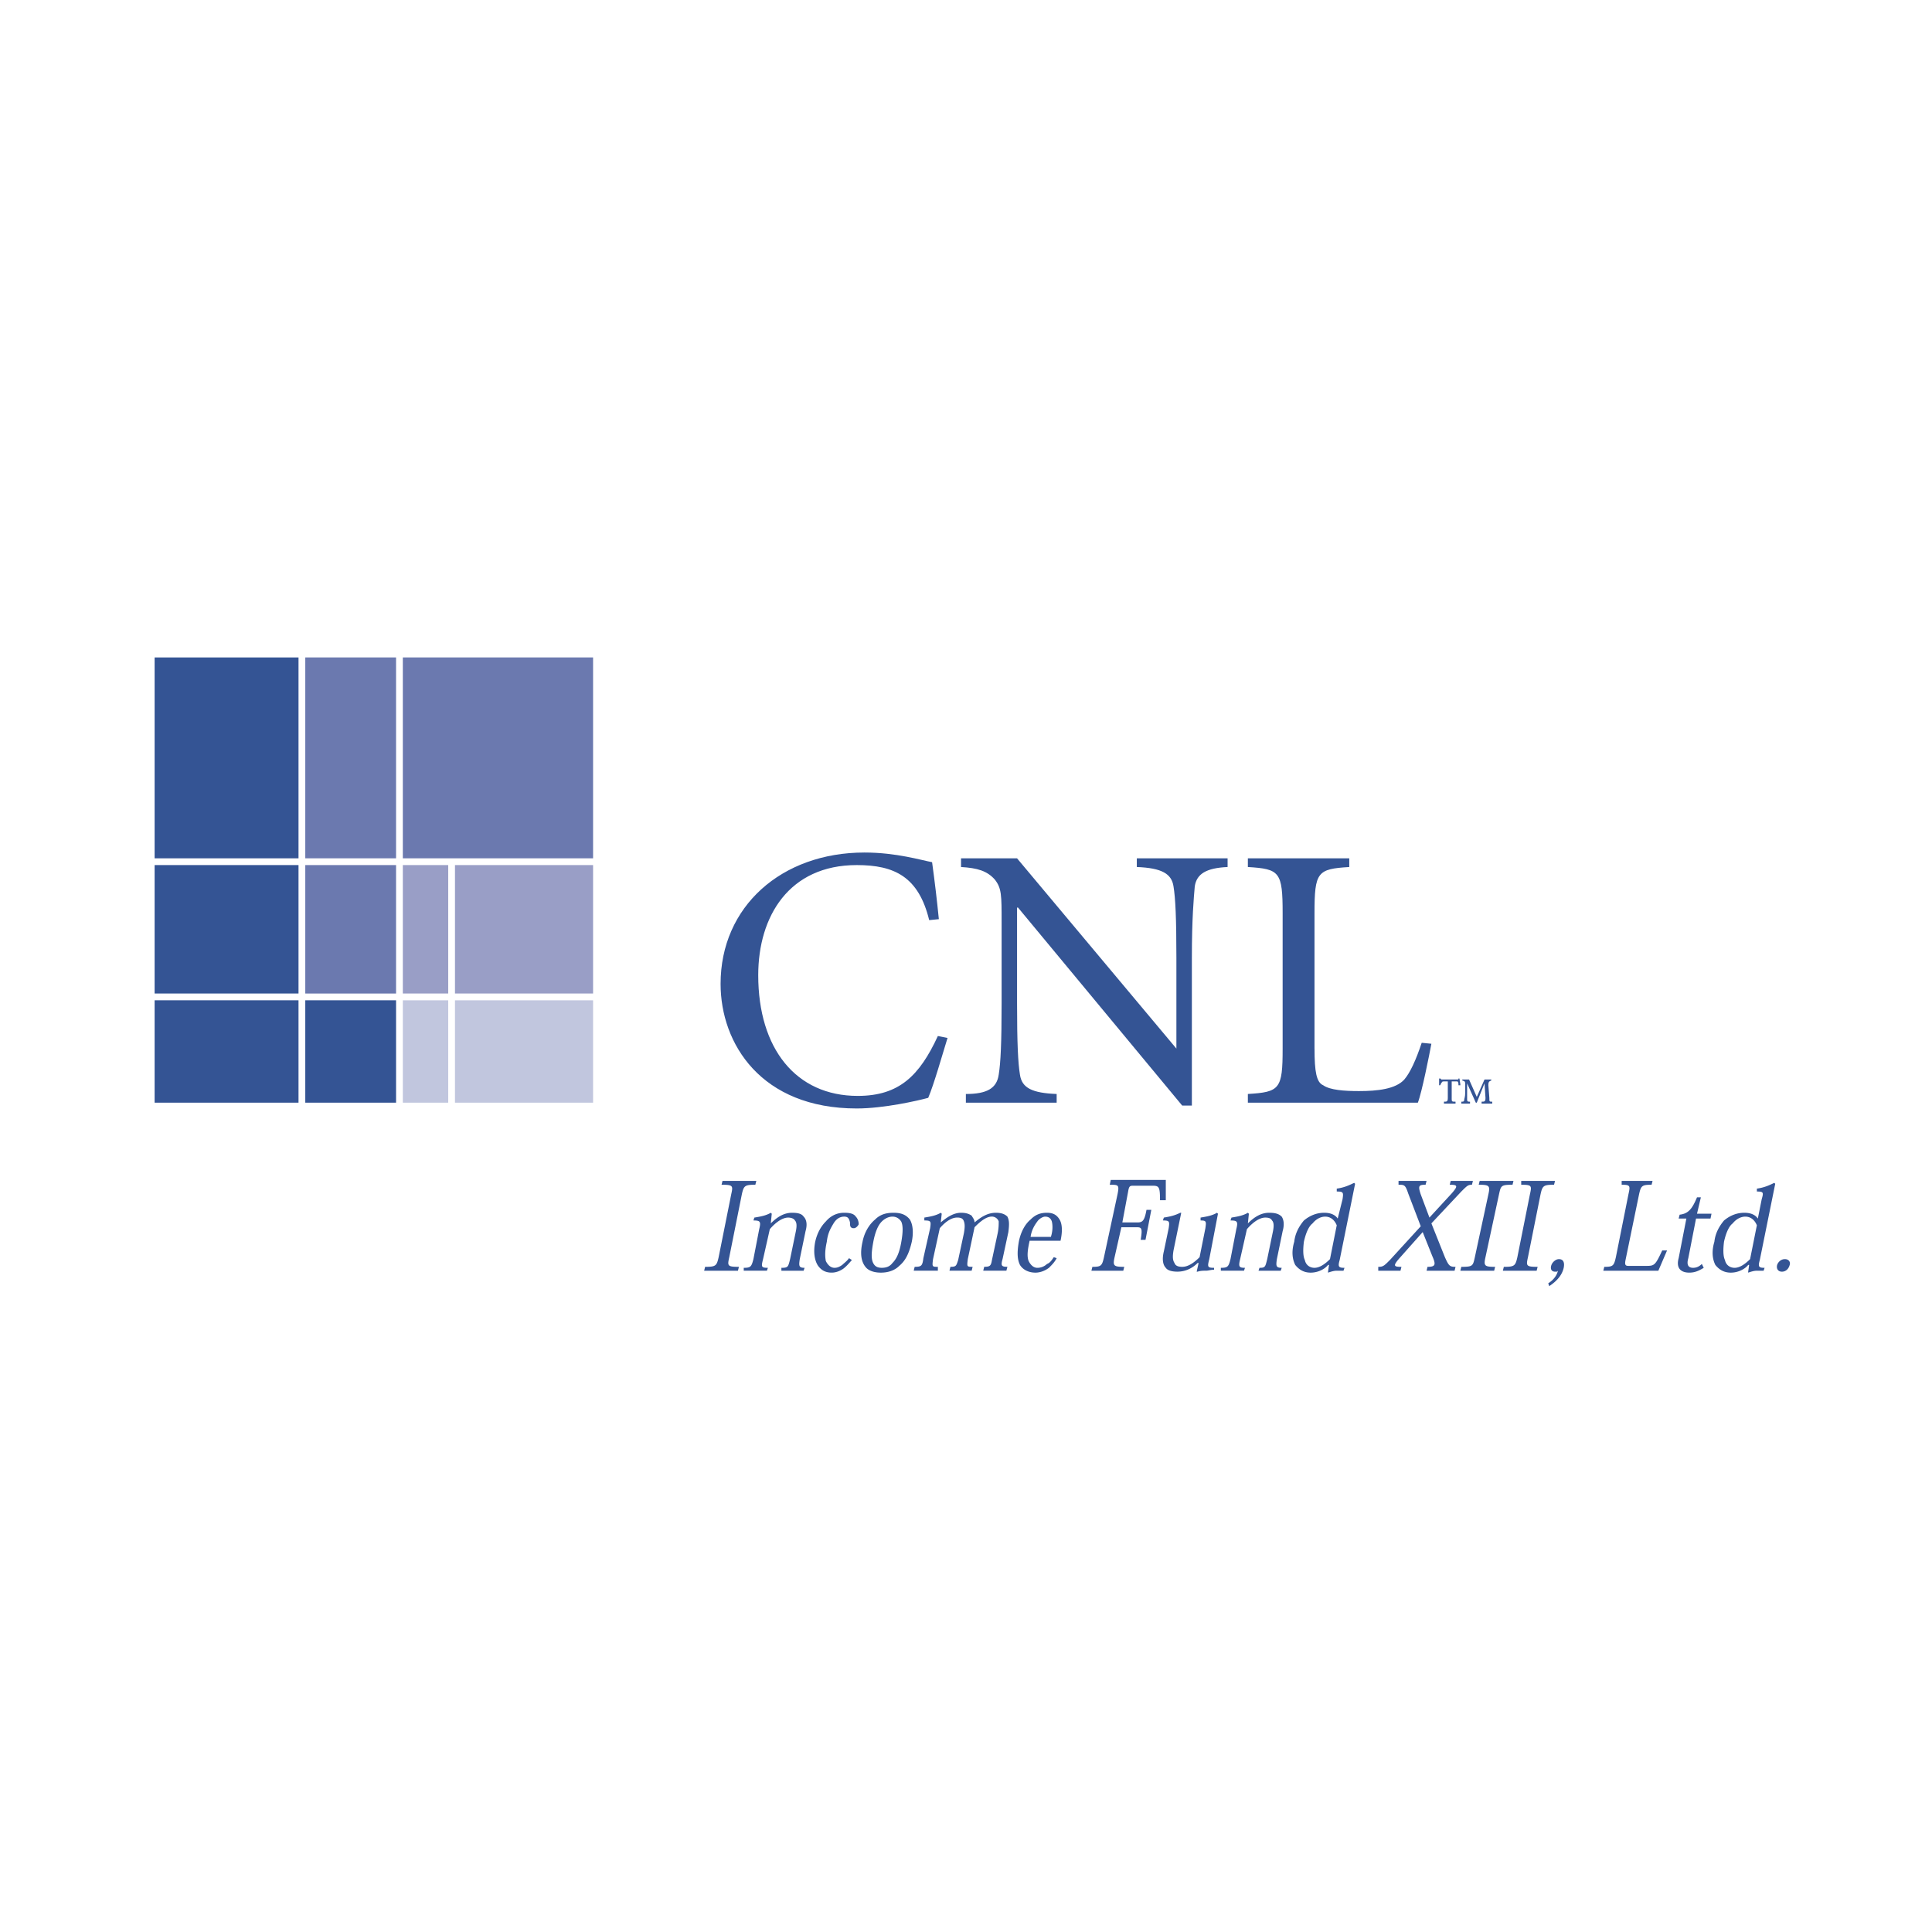 <svg xmlns="http://www.w3.org/2000/svg" width="2500" height="2500" viewBox="0 0 192.756 192.756"><g fill-rule="evenodd" clip-rule="evenodd"><path fill="#fff" d="M0 0h192.756v192.756H0V0z"/><path fill="#fff" d="M14.173 64.436h46.252v46.734H14.173V64.436z"/><path d="M92.705 91.801c-1.06-4.336-3.469-5.492-7.227-5.492-6.745 0-9.829 5.106-9.829 10.984 0 7.324 3.758 12.045 9.925 12.045 4.144 0 6.167-2.023 7.998-5.975l.964.193c-.482 1.543-1.349 4.625-1.927 5.975-1.06.289-4.433 1.061-7.13 1.061-9.54 0-13.586-6.457-13.586-12.432 0-7.708 6.07-13.104 14.357-13.104 3.18 0 5.685.771 6.745.964.289 2.12.481 3.758.674 5.685l-.964.096zM118.914 110.303h-.965l-16.381-19.754h-.096v9.54c0 3.951.096 5.975.289 7.131.193 1.35 1.252 1.83 3.662 1.928v.867h-9.058v-.867c2.121 0 3.083-.578 3.277-1.928.191-1.156.289-3.18.289-7.131v-8.094c0-2.698 0-3.373-.676-4.24-.77-.867-1.734-1.156-3.372-1.253v-.867h5.588l15.898 18.983V95.56c0-3.951-.096-5.974-.289-7.13-.191-1.253-1.156-1.831-3.66-1.928v-.867h9.057v.867c-2.119.097-3.084.675-3.275 1.928-.098 1.156-.289 3.179-.289 7.13v14.743h.001zM131.15 104.617c0 2.312.193 3.373.867 3.66.676.482 2.121.58 3.566.58 1.83 0 3.66-.193 4.527-1.156.578-.676 1.156-1.928 1.734-3.662l.965.096c-.193 1.061-.965 4.914-1.35 5.879H124.5v-.867c3.18-.193 3.469-.482 3.469-4.529v-13.49c0-4.144-.289-4.433-3.469-4.625v-.867h10.117v.867c-3.18.193-3.469.482-3.469 4.625v13.489h.002zM144.834 109.531c0 .385 0 .385.385.385v.193h-1.156v-.193c.289 0 .385 0 .385-.385v-1.639h-.289c-.191 0-.289 0-.289.098-.096 0-.096.191-.191.287h-.098v-.674h.098c.096 0 .096.098.096.098h1.639c.096 0 .096 0 .096-.098h.098c0 .098.096.482.096.674h-.193c0-.191 0-.287-.096-.385H144.837v1.639h-.003zm3.951-1.83v.096c-.193.096-.291.096-.291.48l.098 1.254c0 .385 0 .385.289.385v.193h-1.061v-.193c.289 0 .387 0 .387-.385l-.098-1.445-.771 1.928h-.096l-.867-1.928V109.725c0 .191.098.191.289.191v.193h-.867v-.193c.193 0 .289 0 .289-.191 0-.098.096-.289.096-.676v-.771c0-.385 0-.385-.289-.48v-.096h.676l.77 1.734.771-1.734h.675v-.001zM15.426 99.125h14.357V86.309H15.426v12.816zM15.426 85.634h14.357V65.592H15.426v20.042z" fill="#345494"/><path fill="#6b79af" d="M30.458 85.634h9.057V65.592h-9.057v20.042z"/><path fill="#345494" d="M30.458 110.014h9.057V99.799h-9.057v10.215z"/><path fill="#6b79af" d="M40.19 85.634h18.982V65.592H40.19v20.042z"/><path fill="#345494" d="M15.426 110.014h14.357V99.799H15.426v10.215z"/><path fill="#c1c6de" d="M40.19 110.014h4.529V99.799H40.19v10.215z"/><path fill="#999ec6" d="M45.393 99.125h13.779V86.309H45.393v12.816zM40.19 99.125h4.529V86.309H40.19v12.816z"/><path fill="#6b79af" d="M30.458 99.125h9.057V86.309h-9.057v12.816z"/><path fill="#c1c6de" d="M45.393 110.014h13.779V99.799H45.393v10.215z"/><path d="M71.699 125.43c-.193.867-.29.963-1.349.963l-.097.387h3.373l.096-.387c-1.156 0-1.156-.096-.963-.963l1.253-6.264c.192-.867.289-.963 1.349-.963l.097-.385h-3.373l-.096.385c1.156 0 1.156.096.963.963l-1.253 6.264zM80.371 122.828c.192-.674.096-1.156-.192-1.445-.193-.289-.579-.385-1.157-.385-.771 0-1.445.385-2.12 1.059l.096-.963-.096-.096c-.482.289-1.06.385-1.638.48l-.096.289c.674 0 .771.098.578.867l-.578 2.988c-.193.77-.289.867-.964.867v.289h2.312l.097-.289c-.675 0-.675-.098-.482-.867l.674-2.988c.579-.674 1.253-1.156 1.831-1.156.289 0 .578.098.674.289.193.193.193.578.096 1.061l-.578 2.795c-.193.77-.193.867-.868.867v.289h2.217l.096-.289c-.578 0-.578-.193-.481-.867l.579-2.795zM84.707 125.525c-.192.289-.482.482-.674.676-.289.191-.482.289-.771.289-.386 0-.674-.289-.867-.676-.096-.48-.096-1.059.097-1.926.096-.867.385-1.35.674-1.832.289-.48.674-.674 1.06-.674s.482.193.579.578c0 .193 0 .385.096.482.096.096.193.096.289.096.193 0 .385-.193.482-.385 0-.289-.097-.578-.289-.771-.193-.289-.578-.385-1.157-.385-.578 0-1.252.191-1.831.867-.482.48-.867 1.156-1.06 2.023-.193.963-.097 1.83.289 2.408.289.385.675.674 1.349.674.482 0 .867-.191 1.156-.385.386-.289.675-.674.867-.867l-.289-.192zM87.887 126.971c.674 0 1.349-.191 1.831-.674.578-.482.964-1.156 1.252-2.408.193-.965.096-1.734-.193-2.217-.385-.482-.867-.674-1.638-.674-.771 0-1.349.191-1.831.674-.578.482-1.06 1.252-1.252 2.217-.289 1.252-.096 2.023.289 2.504.289.386.867.578 1.542.578zm1.155-5.588c.386 0 .675.193.867.482.193.385.193 1.059 0 2.119-.192 1.061-.481 1.639-.867 2.023-.289.385-.674.482-1.06.482s-.675-.098-.867-.482c-.193-.385-.193-.963 0-2.023.192-1.061.481-1.734.867-2.119.29-.289.675-.482 1.06-.482zM100.605 122.924c.096-.77.096-1.156-.096-1.541-.289-.289-.676-.385-1.156-.385-.867 0-1.543.48-2.121.963 0-.289-.191-.482-.289-.674-.289-.193-.578-.289-1.06-.289-.771 0-1.445.48-2.023.963l.096-.867-.096-.096c-.482.289-1.06.385-1.639.48v.289c.675 0 .675.098.579.771l-.675 2.986c-.096.771-.192.867-.867.867l-.096.387h2.409v-.387c-.578 0-.578 0-.481-.77l.674-3.084c.675-.771 1.253-1.061 1.734-1.061.386 0 .578.098.675.387.096.289.096.578 0 1.156l-.578 2.697c-.193.578-.193.674-.771.674l-.097.387h2.216l.097-.387c-.579 0-.579 0-.482-.77l.674-3.18c.578-.578 1.156-1.061 1.734-1.061.289 0 .578.193.676.482 0 .289 0 .674-.098 1.156l-.578 2.697c-.096.578-.191.674-.77.674l-.098.387h2.312l.098-.387c-.578 0-.676-.096-.482-.77l.579-2.694zM105.809 123.791c.193-.867.193-1.637-.096-2.119s-.674-.674-1.254-.674c-.674 0-1.156.191-1.637.674-.578.482-.965 1.252-1.156 2.119-.193 1.061-.193 1.832.096 2.41.289.48.867.77 1.541.77.482 0 .965-.191 1.35-.48.289-.289.578-.578.771-.965l-.289-.096c-.193.289-.385.578-.676.676a1.388 1.388 0 0 1-.963.385c-.385 0-.674-.289-.867-.676-.191-.48-.096-1.156.096-2.023h3.084v-.001zm-2.987-.385c.096-.674.385-1.156.674-1.541.193-.289.578-.482.771-.482.385 0 .578.193.674.482.098.385.098.963-.096 1.541h-2.023zM114.867 120.709h-.482c-.193 1.059-.385 1.252-.867 1.252h-1.541l.578-3.084c.096-.578.191-.578.578-.578h1.83c.674 0 .771.098.771 1.445h.578v-2.023h-5.492l-.098.482c.867 0 .965 0 .771.963l-1.35 6.264c-.191.867-.289.963-1.156.963l-.096.387h3.18l.096-.387c-1.059 0-1.156-.096-.963-.963l.674-2.986h1.543c.48 0 .578.096.385 1.252h.482l.579-2.987zM121.129 126.49c-.674 0-.674-.098-.48-.867l.867-4.529-.098-.096c-.48.289-1.059.385-1.637.48v.289c.578 0 .578.098.48.771l-.578 2.891c-.578.578-1.156.963-1.734.963-.385 0-.674-.096-.77-.385-.193-.289-.193-.674-.098-1.252l.771-3.758h-.096c-.578.289-1.061.385-1.639.48l-.096.289c.674 0 .674.098.578.771l-.482 2.312c-.193.771-.096 1.35.193 1.639.191.289.674.385 1.156.385.867 0 1.541-.385 2.023-.867h.096l-.193.867h.098c.289-.096.578-.096.867-.096.191 0 .48-.098.77-.098v-.189h.002zM127.971 122.828c.193-.674.098-1.156-.096-1.445-.289-.289-.674-.385-1.254-.385-.77 0-1.445.385-2.119 1.059l.098-.963-.098-.096c-.482.289-1.061.385-1.639.48l-.096.289c.674 0 .771.098.578.867l-.578 2.988c-.193.77-.289.867-.963.867v.289h2.312l.096-.289c-.578 0-.674-.098-.482-.867l.676-2.988c.578-.674 1.252-1.156 1.83-1.156.385 0 .578.098.676.289.191.193.191.578.096 1.061l-.578 2.795c-.193.77-.193.867-.771.867l-.096.289h2.217l.096-.289c-.578 0-.578-.193-.482-.867l.577-2.795zM133.463 121.576c-.191-.289-.578-.578-1.348-.578-.771 0-1.445.289-2.025.77-.48.578-.865 1.254-.963 2.121-.289.963-.191 1.734.098 2.312.385.48.865.77 1.541.77.771 0 1.445-.385 1.734-.77h.096l-.096.674v.096c.289-.096.578-.191.867-.191h.674l.098-.289c-.578 0-.676-.098-.482-.771l1.541-7.611-.096-.098c-.578.289-1.061.482-1.734.578v.289c.674 0 .674.098.578.771l-.483 1.927zm-.77 4.047c-.387.385-.965.867-1.543.867-.48 0-.867-.289-.963-.771-.193-.385-.193-1.061-.098-1.83.193-.867.482-1.543.869-1.832.385-.48.867-.674 1.252-.674.578 0 .963.385 1.156.867l-.673 3.373zM141.943 122.924l.963 2.41c.385.867.289 1.059-.482 1.059l-.096.387h2.795l.096-.387c-.578 0-.674-.096-1.061-.963l-1.348-3.373 2.986-3.18c.578-.578.676-.674 1.061-.674l.096-.385h-2.217l-.096.385c.771 0 .867.096.193.867l-2.217 2.408-.867-2.312c-.289-.867-.193-.963.482-.963l.096-.385h-2.795v.385c.578 0 .676 0 .965.867l1.252 3.275-3.084 3.373c-.578.578-.674.674-1.156.674v.387h2.217l.096-.387c-.77 0-.867-.096-.191-.867l2.312-2.601zM147.146 125.43c-.193.867-.193.963-1.35.963l-.096.387h3.373l.096-.387c-1.061 0-1.156-.096-.963-.963l1.348-6.264c.193-.867.193-.963 1.35-.963l.096-.385h-3.373l-.096.385c1.061 0 1.156.096.963.963l-1.348 6.264zM151.387 125.43c-.193.867-.291.963-1.35.963l-.096.387h3.371l.098-.387c-1.156 0-1.156-.096-.965-.963l1.254-6.264c.191-.867.289-.963 1.348-.963l.098-.385h-3.373v.385c1.061 0 1.061.096.867.963l-1.252 6.264zM154.566 128.32c.578-.385 1.252-.963 1.445-1.83.096-.482 0-.867-.482-.867-.289 0-.674.289-.771.674-.096.385.098.578.387.578h.191l.098-.096c-.098.482-.482.963-.965 1.252l.097.289zM166.322 124.756h-.482c-.676 1.445-.771 1.541-1.543 1.541h-1.83c-.289 0-.385-.096-.289-.578l1.35-6.553c.191-.867.289-.963 1.252-.963l.096-.385h-3.082v.385c.867 0 .867.096.674.963l-1.252 6.264c-.193.867-.289.963-1.156.963l-.098.387h5.492l.868-2.024zM167.479 121.576h.77l-.77 3.949c-.291 1.061.289 1.445 1.059 1.445.578 0 .963-.191 1.445-.48l-.191-.385c-.291.287-.58.385-.867.385-.482 0-.676-.289-.482-.965l.77-3.949h1.445l.098-.482h-1.445l.385-1.639h-.385c-.482 1.156-.867 1.639-1.734 1.734l-.098.387zM175.379 121.576c-.193-.289-.578-.578-1.35-.578-.77 0-1.445.289-2.023.77-.48.578-.867 1.254-.963 2.121-.289.963-.193 1.734.096 2.312.387.48.867.77 1.543.77.77 0 1.445-.385 1.734-.77h.096l-.096.674v.096c.289-.096.578-.191.867-.191h.674l.096-.289c-.578 0-.674-.098-.48-.771l1.541-7.611-.096-.098c-.578.289-1.061.482-1.734.578v.289c.674 0 .674.098.48.771l-.385 1.927zm-.772 4.047c-.385.385-.963.867-1.541.867-.482 0-.867-.289-.965-.771-.191-.385-.191-1.061-.096-1.83.193-.867.482-1.543.867-1.832.387-.48.867-.674 1.254-.674.578 0 .963.385 1.156.867l-.675 3.373zM178.076 125.623c-.385 0-.674.289-.77.578-.098.385.096.674.48.674.387 0 .676-.289.771-.674.097-.289-.094-.578-.481-.578z" fill="#345494"/></g></svg>